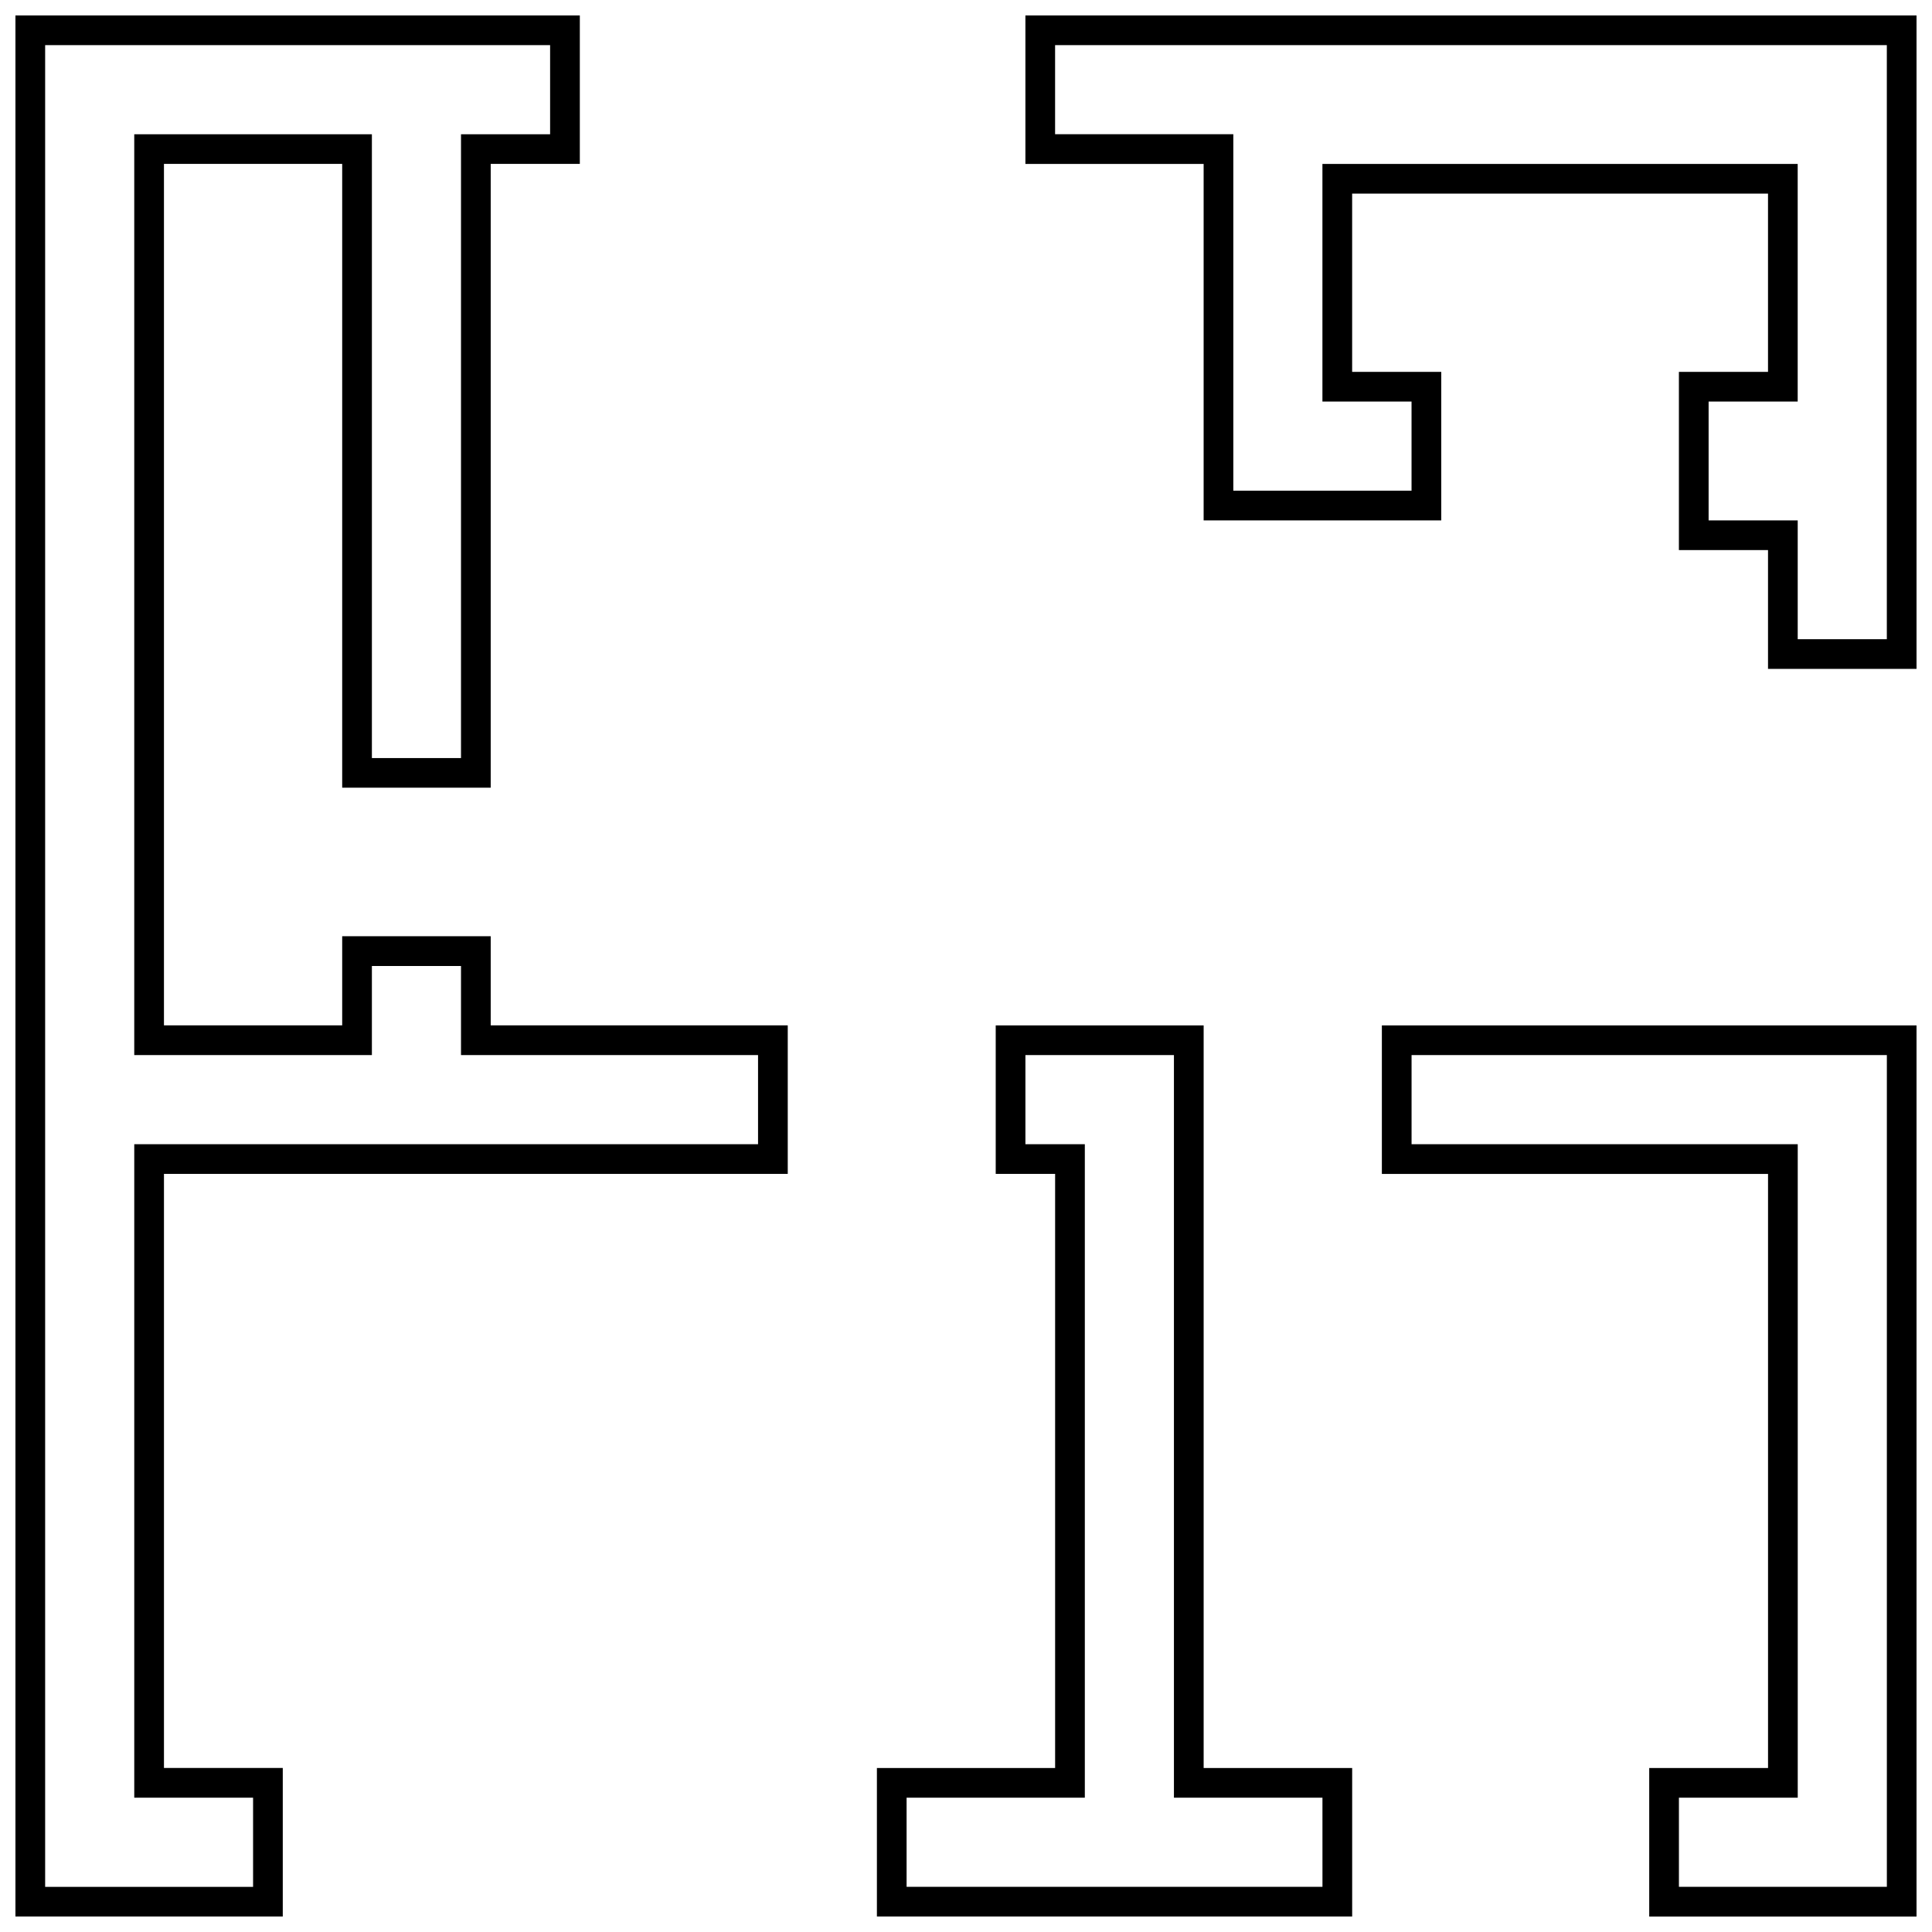 <?xml version="1.0" encoding="UTF-8"?>
<!-- Uploaded to: SVG Repo, www.svgrepo.com, Generator: SVG Repo Mixer Tools -->
<svg width="800px" height="800px" version="1.1" viewBox="144 144 512 512" xmlns="http://www.w3.org/2000/svg">
 <defs>
  <clipPath id="a">
   <path d="m148.09 148.09h503.81v503.81h-503.81z"/>
  </clipPath>
 </defs>
 <g clip-path="url(#a)">
  <path d="m518.08 423.61v23.617h102.34v173.18h-31.488v23.617h55.105v-220.42zm-7.871-7.871h141.7v236.16h-70.848v-39.359h31.488v-157.44h-102.34zm-15.746 204.67h-39.359v-196.8h-39.359v23.617h15.746v173.18h-47.234v23.617h110.21zm7.875-7.871v39.359h-125.95v-39.359h47.23v-157.44h-15.742v-39.359h55.105v196.8zm-291.27 7.871h-31.488v-173.18h165.31v-23.617h-78.719v-23.613h-23.617v23.613h-62.977v-244.03h62.977v165.31h23.617v-165.31h23.613v-23.617h-133.82v488.07h55.105zm314.88-377.86h70.852v39.359h23.613v31.488h23.617v-157.44h-220.42v23.617h47.234v94.465h47.23v-23.617h-23.617v-62.977h125.95v62.977h-23.613v-7.871zm-307.01 369.98v39.359h-70.848v-503.81h149.57v39.359h-23.617v165.31h-39.359v-165.31h-47.234v228.29h47.234v-23.617h39.359v23.617h78.719v39.359h-165.31v157.44zm307.01-330.62h-62.973v-94.465h-47.234v-39.359h236.16v173.18h-39.359v-31.488h-23.617v-47.23h-62.977zm86.594-39.359v-47.234h-110.21v47.234z"/>
 </g>
</svg>
